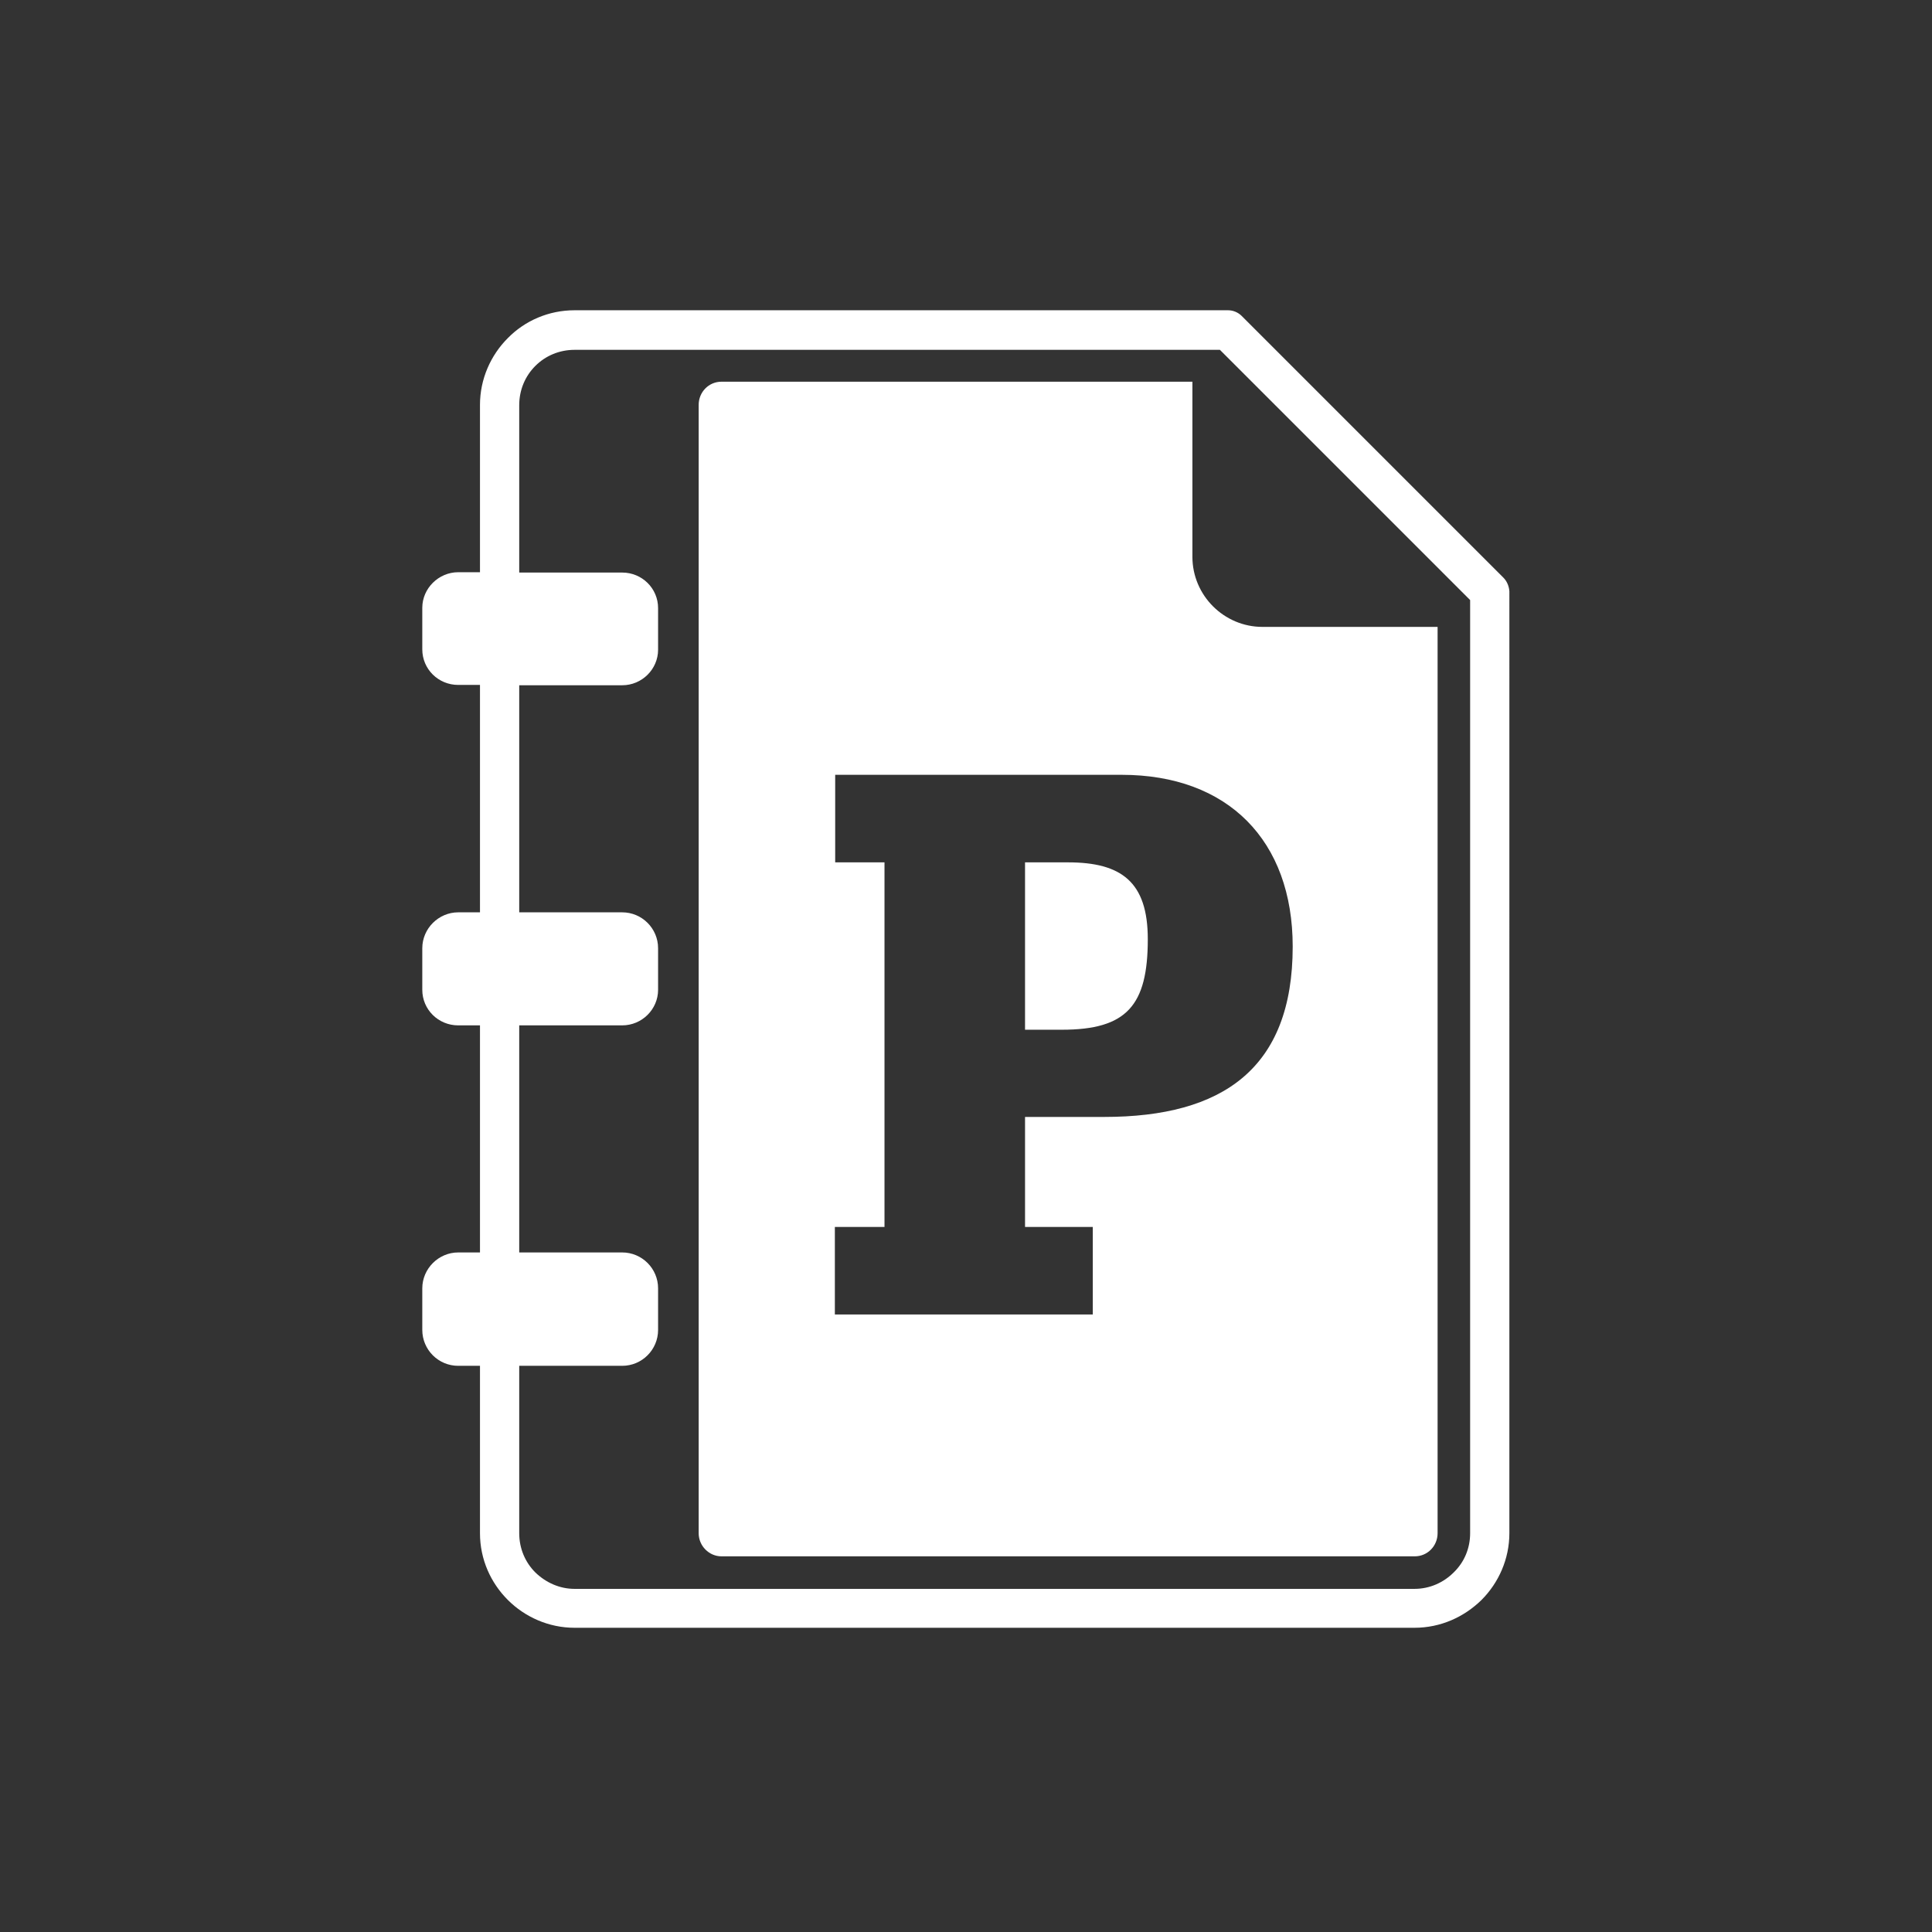 <?xml version="1.0" encoding="utf-8"?>
<!-- Generator: Adobe Illustrator 22.1.0, SVG Export Plug-In . SVG Version: 6.00 Build 0)  -->
<svg version="1.1" xmlns="http://www.w3.org/2000/svg" xmlns:xlink="http://www.w3.org/1999/xlink" x="0px" y="0px"
	 viewBox="0 0 576 576" style="enable-background:new 0 0 576 576;" xml:space="preserve">
<rect x="0" y="0" width="576" height="576" fill="#333333" stroke="none"/>
<style type="text/css">
	.st0{display:none;fill:#1DA49A;}
	.st1{fill:#FFFFFF;}
	.st2{fill:#1DA49A;}
	.st3{fill-rule:evenodd;clip-rule:evenodd;fill:#FFFFFF;}
	.st4{display:none;fill:#FFFFFF;}
	.st5{display:none;}
	.st6{display:inline;fill:none;stroke:#FFFFFF;stroke-width:14;stroke-linecap:round;}
	.st7{clip-path:url(#SVGID_2_);fill:#FFFFFF;}
</style>
<g id="Layer_2">
</g>
<g id="Patient_Guide_1_">
	<circle class="st0" cx="288" cy="288" r="284.4"/>
	<g id="Patient_Guide">
		<path class="st1" d="M448.2,172.2l-2.5-2.5l-73-73l-2.5-2.5c-1.1-1.1-2.6-1.7-4.1-1.7H171.3c-7.7,0-14.8,3.1-19.9,8.3
			c-5.1,5.1-8.3,12.2-8.3,19.9v49.9h-6.5c-5.8,0-10.7,4.8-10.7,10.6v12.4c0,5.9,4.8,10.6,10.7,10.6h6.5V272h-6.5
			c-5.8,0-10.7,4.8-10.7,10.7v12.4c0,5.9,4.8,10.6,10.7,10.6h6.5v67.7h-6.5c-5.8,0-10.7,4.8-10.7,10.7v12.4
			c0,5.9,4.8,10.7,10.7,10.7h6.5v49.9c0,7.8,3.2,14.8,8.3,19.9c5.1,5.1,12.2,8.3,19.9,8.3h250.4c7.8,0,14.8-3.2,20-8.3
			c5.1-5.1,8.3-12.2,8.3-19.9V176.3C449.9,174.8,449.3,173.3,448.2,172.2z M438.3,457.1c0,4.6-1.8,8.7-4.9,11.7
			c-3,3-7.1,4.9-11.7,4.9H171.3c-4.5,0-8.6-1.9-11.7-4.9c-3-3-4.8-7.1-4.8-11.7v-49.9h30.7c5.9,0,10.7-4.8,10.7-10.7v-12.4
			c0-5.9-4.8-10.7-10.7-10.7h-30.7v-67.7h30.7c5.9,0,10.7-4.8,10.7-10.6v-12.4c0-5.9-4.8-10.7-10.7-10.7h-30.7v-67.7h30.7
			c5.9,0,10.7-4.8,10.7-10.6v-12.4c0-5.9-4.8-10.6-10.7-10.6h-30.7v-49.9c0-4.6,1.8-8.7,4.8-11.7c3-3,7.1-4.8,11.7-4.8h192.4
			l0.8,0.8l73.8,73.8V457.1z"/>
		<path class="st1" d="M355.5,166v-52.2H215.1c-3.8,0-6.8,3.1-6.8,6.9v336.4c0,3.8,3.1,6.9,6.8,6.9h206.7c3.8,0,6.8-3.1,6.8-6.9
			V186.9h-52.2C364.9,186.9,355.5,177.5,355.5,166z M263.8,257.1h-14.8V231h85.4c31.7,0,51,19.6,51,51.2c0,36.4-20.9,50.8-56.2,50.8
			h-23.6v32.8h20.2v26.1h-76.9v-26.1h14.8V257.1z M316.6,307c19.3,0,25.6-7.2,25.6-27c0-17.1-7.9-22.9-23.8-22.9h-12.8V307H316.6z"
			/>
	</g>
</g>
<g id="Visitor_Guide_1_">
</g>
<g id="Map_1_">
</g>
<g id="cardiac_rehab">
</g>
<g id="Close_to_Home">
</g>
<g id="TruMatch">
</g>
<g id="Sport_Medicine">
</g>
<g id="Rehab_Services">
</g>
<g id="Joint_Club">
</g>
<g id="women_diabnostic">
</g>
<g id="CHildshealthcare">
</g>
<g id="Birthing_Center">
</g>
<g id="NP__x26__PA">
</g>
<g id="Blood_Vessel">
</g>
<g id="Treatments">
</g>
<g id="Blood_Clots">
</g>
</svg>

